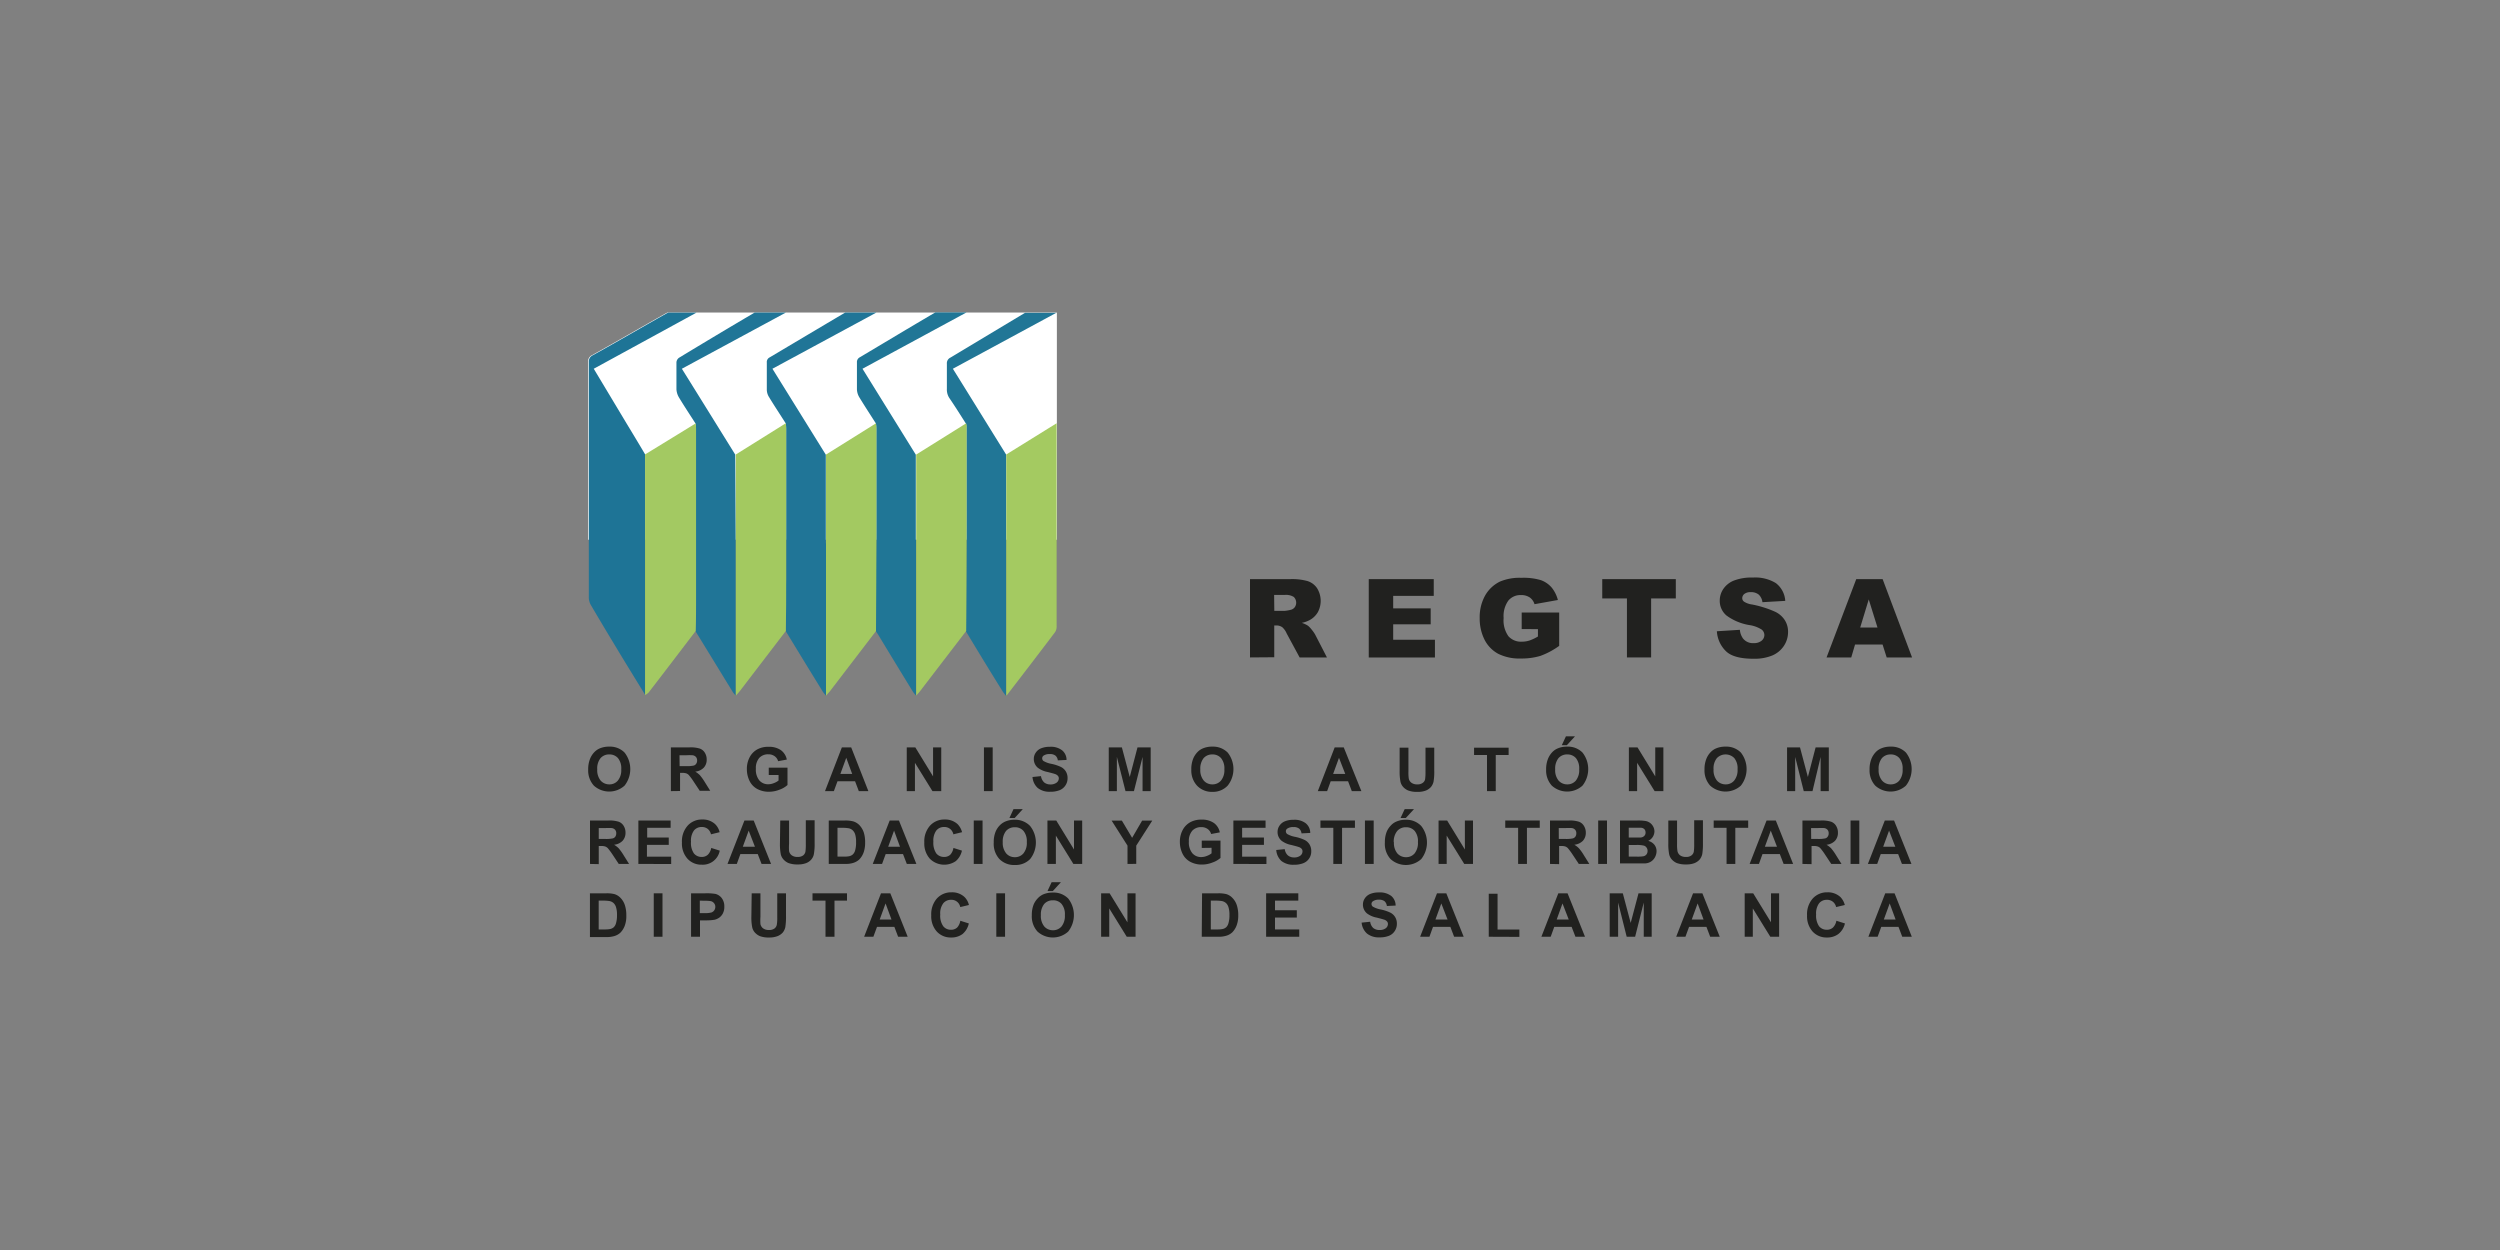 <svg xmlns="http://www.w3.org/2000/svg" id="Capa_1" data-name="Capa 1" viewBox="0 0 400 200"><rect x="0" y="0" width="400" height="200" fill="#808080" stroke="none"/><defs><style>.cls-1{fill:none;}.cls-2{fill:#21211f;}.cls-3{fill:#fff;}.cls-4{fill:#1e7496;}.cls-5{fill:#217696;}.cls-6{fill:#207696;}.cls-7{fill:#207597;}.cls-8{fill:#a3c962;}.cls-9{fill:#a4ca61;}.cls-10{fill:#a3c960;}.cls-11{fill:#a3c961;}.cls-12{fill:#a4c961;}</style></defs><rect class="cls-1" width="400" height="200"></rect><path class="cls-2" d="M94.11,123.15a4.48,4.48,0,0,1,.32-1.79,3.21,3.21,0,0,1,.65-1,2.61,2.61,0,0,1,.89-.62,3.75,3.75,0,0,1,1.5-.28,3.27,3.27,0,0,1,2.46.95,4.28,4.28,0,0,1,0,5.29,3.65,3.65,0,0,1-4.91,0A3.59,3.59,0,0,1,94.11,123.15Zm1.45-.05a2.62,2.62,0,0,0,.54,1.79,1.82,1.82,0,0,0,1.39.61,1.72,1.72,0,0,0,1.37-.61,2.63,2.63,0,0,0,.54-1.81,2.59,2.59,0,0,0-.52-1.78,1.78,1.78,0,0,0-1.39-.59,1.8,1.8,0,0,0-1.4.59A2.62,2.62,0,0,0,95.56,123.1Z"></path><path class="cls-2" d="M107.34,126.58v-7h3a4.89,4.89,0,0,1,1.62.19,1.54,1.54,0,0,1,.81.66,2,2,0,0,1,.3,1.1,1.84,1.84,0,0,1-.46,1.29,2.18,2.18,0,0,1-1.37.64,3.54,3.54,0,0,1,.75.58,8.75,8.75,0,0,1,.8,1.13l.85,1.36h-1.68l-1-1.51a9.11,9.11,0,0,0-.74-1,1,1,0,0,0-.42-.28,2.05,2.05,0,0,0-.7-.08h-.29v2.9Zm1.4-4h1a5.11,5.11,0,0,0,1.26-.09.68.68,0,0,0,.39-.29.86.86,0,0,0,.15-.52.85.85,0,0,0-.19-.57.9.9,0,0,0-.53-.27,9.18,9.18,0,0,0-1,0h-1.1Z"></path><path class="cls-2" d="M123,124v-1.17h3v2.77a3.73,3.73,0,0,1-1.28.75,4.54,4.54,0,0,1-1.69.33,3.84,3.84,0,0,1-1.9-.46,2.92,2.92,0,0,1-1.22-1.31,4.25,4.25,0,0,1-.41-1.85,3.93,3.93,0,0,1,.46-1.93,3,3,0,0,1,1.33-1.29,3.58,3.58,0,0,1,1.66-.35,3.3,3.3,0,0,1,2,.54,2.46,2.46,0,0,1,.94,1.5l-1.39.26a1.45,1.45,0,0,0-.56-.8,1.64,1.64,0,0,0-1-.3,1.89,1.89,0,0,0-1.46.58,2.47,2.47,0,0,0-.54,1.73,2.7,2.7,0,0,0,.55,1.86,1.82,1.82,0,0,0,1.44.62,2.31,2.31,0,0,0,.88-.18,2.63,2.63,0,0,0,.76-.42V124Z"></path><path class="cls-2" d="M138.94,126.58h-1.53l-.6-1.58H134l-.58,1.58H132l2.7-7h1.49Zm-2.59-2.75-.95-2.58-.94,2.58Z"></path><path class="cls-2" d="M145.08,126.58v-7h1.37l2.84,4.64v-4.64h1.31v7h-1.41l-2.8-4.53v4.53Z"></path><path class="cls-2" d="M157.43,126.58v-7h1.4v7Z"></path><path class="cls-2" d="M165.2,124.32l1.36-.14a1.7,1.7,0,0,0,.5,1,1.51,1.51,0,0,0,1,.33,1.57,1.57,0,0,0,1-.29.86.86,0,0,0,.35-.67.6.6,0,0,0-.15-.42,1.07,1.07,0,0,0-.5-.3c-.17-.06-.54-.16-1.13-.31a3.73,3.73,0,0,1-1.58-.68,1.81,1.81,0,0,1-.64-1.4,1.75,1.75,0,0,1,.3-1,1.87,1.87,0,0,1,.87-.71,3.5,3.5,0,0,1,1.37-.24,2.92,2.92,0,0,1,2,.57,2,2,0,0,1,.7,1.53l-1.4.07a1.16,1.16,0,0,0-.39-.77,1.39,1.39,0,0,0-.89-.24,1.66,1.66,0,0,0-1,.25.53.53,0,0,0-.22.43.54.54,0,0,0,.21.43,3.94,3.94,0,0,0,1.29.46,6.72,6.72,0,0,1,1.51.5,1.89,1.89,0,0,1,.77.71,2,2,0,0,1,.28,1.1,2,2,0,0,1-.33,1.12,2,2,0,0,1-.94.78,3.94,3.94,0,0,1-1.51.25,3,3,0,0,1-2-.61A2.63,2.63,0,0,1,165.2,124.32Z"></path><path class="cls-2" d="M177.4,126.58v-7h2.1l1.26,4.74,1.24-4.74h2.11v7h-1.3v-5.47l-1.38,5.47h-1.35l-1.38-5.47v5.47Z"></path><path class="cls-2" d="M190.61,123.15a4.49,4.49,0,0,1,.31-1.79,3.41,3.41,0,0,1,.65-1,2.55,2.55,0,0,1,.9-.62,3.68,3.68,0,0,1,1.5-.28,3.3,3.3,0,0,1,2.46.95,4.26,4.26,0,0,1,0,5.29,3.24,3.24,0,0,1-2.44,1,3.28,3.28,0,0,1-2.47-1A3.58,3.58,0,0,1,190.61,123.15Zm1.44-.05a2.58,2.58,0,0,0,.55,1.79,1.78,1.78,0,0,0,1.38.61,1.75,1.75,0,0,0,1.38-.61,2.63,2.63,0,0,0,.54-1.81,2.59,2.59,0,0,0-.53-1.78,1.78,1.78,0,0,0-1.39-.59,1.81,1.81,0,0,0-1.4.59A2.67,2.67,0,0,0,192.05,123.1Z"></path><path class="cls-2" d="M217.82,126.58h-1.53l-.6-1.58h-2.78l-.57,1.58h-1.49l2.7-7H215Zm-2.58-2.75-1-2.58-.94,2.58Z"></path><path class="cls-2" d="M223.94,119.63h1.41v3.76a7.11,7.11,0,0,0,.05,1.16,1.1,1.1,0,0,0,.43.69,1.48,1.48,0,0,0,.92.26,1.36,1.36,0,0,0,.9-.25.92.92,0,0,0,.37-.6,8,8,0,0,0,.06-1.18v-3.84h1.4v3.65a9.2,9.2,0,0,1-.11,1.77,2.08,2.08,0,0,1-.42.87,2.19,2.19,0,0,1-.82.57,3.53,3.53,0,0,1-1.33.21,3.88,3.88,0,0,1-1.51-.23,2.27,2.27,0,0,1-.82-.6,1.88,1.88,0,0,1-.39-.77,8.54,8.54,0,0,1-.14-1.76Z"></path><path class="cls-2" d="M237.92,126.58V120.8h-2.07v-1.17h5.53v1.17h-2.06v5.78Z"></path><path class="cls-2" d="M247.38,123.15a4.48,4.48,0,0,1,.32-1.79,3.41,3.41,0,0,1,.65-1,2.55,2.55,0,0,1,.9-.62,3.67,3.67,0,0,1,1.49-.28,3.27,3.27,0,0,1,2.46.95,4.28,4.28,0,0,1,0,5.29,3.65,3.65,0,0,1-4.91,0A3.59,3.59,0,0,1,247.38,123.15Zm1.45-.05a2.62,2.62,0,0,0,.54,1.79,1.82,1.82,0,0,0,1.39.61,1.75,1.75,0,0,0,1.38-.61,2.68,2.68,0,0,0,.53-1.81,2.59,2.59,0,0,0-.52-1.78,1.78,1.78,0,0,0-1.39-.59,1.8,1.8,0,0,0-1.4.59A2.67,2.67,0,0,0,248.83,123.1Zm1.06-3.87.66-1.42H252l-1.3,1.42Z"></path><path class="cls-2" d="M260.62,126.58v-7H262l2.84,4.64v-4.64h1.3v7h-1.4l-2.8-4.53v4.53Z"></path><path class="cls-2" d="M272.72,123.15a4.48,4.48,0,0,1,.32-1.79,3.21,3.21,0,0,1,.65-1,2.61,2.61,0,0,1,.89-.62,3.75,3.75,0,0,1,1.5-.28,3.27,3.27,0,0,1,2.46.95,4.28,4.28,0,0,1,0,5.29,3.65,3.65,0,0,1-4.91,0A3.59,3.59,0,0,1,272.72,123.15Zm1.45-.05a2.62,2.62,0,0,0,.54,1.79,1.82,1.82,0,0,0,1.39.61,1.73,1.73,0,0,0,1.37-.61,2.63,2.63,0,0,0,.54-1.81,2.59,2.59,0,0,0-.52-1.78,1.94,1.94,0,0,0-2.79,0A2.62,2.62,0,0,0,274.17,123.1Z"></path><path class="cls-2" d="M285.93,126.58v-7H288l1.26,4.74,1.24-4.74h2.11v7h-1.31v-5.47L290,126.58H288.6l-1.37-5.47v5.47Z"></path><path class="cls-2" d="M299.13,123.15a4.48,4.48,0,0,1,.32-1.79,3.41,3.41,0,0,1,.65-1,2.55,2.55,0,0,1,.9-.62,3.67,3.67,0,0,1,1.49-.28,3.27,3.27,0,0,1,2.46.95,4.28,4.28,0,0,1,0,5.29,3.65,3.65,0,0,1-4.91,0A3.59,3.59,0,0,1,299.13,123.15Zm1.45-.05a2.58,2.58,0,0,0,.55,1.79,1.78,1.78,0,0,0,1.38.61,1.75,1.75,0,0,0,1.38-.61,2.68,2.68,0,0,0,.53-1.81,2.59,2.59,0,0,0-.52-1.78,1.78,1.78,0,0,0-1.39-.59,1.81,1.81,0,0,0-1.4.59A2.67,2.67,0,0,0,300.58,123.1Z"></path><path class="cls-2" d="M94.4,138.23v-6.95h2.95a4.85,4.85,0,0,1,1.62.19,1.54,1.54,0,0,1,.81.66,2,2,0,0,1,.3,1.1,1.84,1.84,0,0,1-.46,1.29,2.18,2.18,0,0,1-1.37.64,3.54,3.54,0,0,1,.75.58,8.75,8.75,0,0,1,.8,1.13l.85,1.36H99l-1-1.51a10.67,10.67,0,0,0-.74-1,1.1,1.1,0,0,0-.43-.28,2,2,0,0,0-.7-.08H95.8v2.9Zm1.4-4h1a5,5,0,0,0,1.26-.09.74.74,0,0,0,.4-.29.94.94,0,0,0,.14-.52.8.8,0,0,0-.19-.57.87.87,0,0,0-.53-.27,9.18,9.18,0,0,0-1,0H95.8Z"></path><path class="cls-2" d="M102.14,138.23v-6.95h5.16v1.17h-3.75V134H107v1.18h-3.49v1.89h3.88v1.17Z"></path><path class="cls-2" d="M113.8,135.67l1.36.43a2.76,2.76,0,0,1-2.88,2.25,3,3,0,0,1-2.28-.95,3.64,3.64,0,0,1-.89-2.59,3.79,3.79,0,0,1,.9-2.69,3.05,3.05,0,0,1,2.35-1,2.89,2.89,0,0,1,2.07.75,2.68,2.68,0,0,1,.71,1.28l-1.38.34a1.55,1.55,0,0,0-.52-.86,1.47,1.47,0,0,0-.95-.31,1.57,1.57,0,0,0-1.25.55,2.73,2.73,0,0,0-.48,1.8,2.91,2.91,0,0,0,.47,1.88,1.56,1.56,0,0,0,1.23.56,1.4,1.4,0,0,0,1-.36A2.08,2.08,0,0,0,113.8,135.67Z"></path><path class="cls-2" d="M123.37,138.23h-1.52l-.61-1.58h-2.78l-.57,1.58H116.4l2.71-6.95h1.48Zm-2.58-2.75-1-2.58-.94,2.58Z"></path><path class="cls-2" d="M124.84,131.28h1.41V135a8.57,8.57,0,0,0,0,1.16,1.1,1.1,0,0,0,.43.69,1.49,1.49,0,0,0,.93.26,1.4,1.4,0,0,0,.9-.25,1,1,0,0,0,.36-.6,8,8,0,0,0,.06-1.18v-3.84h1.41v3.65a9,9,0,0,1-.12,1.77,1.87,1.87,0,0,1-.42.87,2.11,2.11,0,0,1-.82.57,3.53,3.53,0,0,1-1.33.21,3.88,3.88,0,0,1-1.51-.23,2.23,2.23,0,0,1-.81-.6,1.9,1.9,0,0,1-.4-.77,8.54,8.54,0,0,1-.14-1.76Z"></path><path class="cls-2" d="M132.6,131.28h2.56a4.92,4.92,0,0,1,1.32.13,2.29,2.29,0,0,1,1.05.64,3.17,3.17,0,0,1,.67,1.13,5.16,5.16,0,0,1,.22,1.64,4.68,4.68,0,0,1-.21,1.48,3.14,3.14,0,0,1-.74,1.23,2.61,2.61,0,0,1-1,.55,4.14,4.14,0,0,1-1.24.15H132.6Zm1.4,1.17v4.61h1.05a4.12,4.12,0,0,0,.85-.07,1.3,1.3,0,0,0,.56-.29,1.4,1.4,0,0,0,.37-.67,4.36,4.36,0,0,0,.14-1.27,4,4,0,0,0-.14-1.24,1.52,1.52,0,0,0-.4-.67,1.34,1.34,0,0,0-.65-.33,6.61,6.61,0,0,0-1.15-.07Z"></path><path class="cls-2" d="M146.62,138.23h-1.53l-.61-1.58h-2.77l-.58,1.58h-1.49l2.71-6.95h1.48ZM144,135.48l-.95-2.58-.94,2.58Z"></path><path class="cls-2" d="M152.55,135.67l1.36.43a3.05,3.05,0,0,1-1,1.69,3.26,3.26,0,0,1-4.13-.39,3.64,3.64,0,0,1-.89-2.59,3.79,3.79,0,0,1,.9-2.69,3.07,3.07,0,0,1,2.35-1,2.92,2.92,0,0,1,2.08.75,2.86,2.86,0,0,1,.71,1.28l-1.39.34a1.5,1.5,0,0,0-.52-.86,1.45,1.45,0,0,0-.95-.31,1.57,1.57,0,0,0-1.25.55,2.73,2.73,0,0,0-.48,1.8,3,3,0,0,0,.47,1.88,1.56,1.56,0,0,0,1.24.56,1.4,1.4,0,0,0,1-.36A2.09,2.09,0,0,0,152.55,135.67Z"></path><path class="cls-2" d="M155.8,138.23v-6.95h1.41v6.95Z"></path><path class="cls-2" d="M159,134.8a4.31,4.31,0,0,1,.32-1.79,3.18,3.18,0,0,1,.64-.95,2.75,2.75,0,0,1,.9-.62,3.68,3.68,0,0,1,1.5-.28,3.3,3.3,0,0,1,2.46,1,4.26,4.26,0,0,1,0,5.29,3.24,3.24,0,0,1-2.44.95,3.28,3.28,0,0,1-2.47-.95A3.58,3.58,0,0,1,159,134.8Zm1.44-.05a2.62,2.62,0,0,0,.55,1.79,1.78,1.78,0,0,0,1.38.61,1.75,1.75,0,0,0,1.38-.61,2.63,2.63,0,0,0,.54-1.81,2.59,2.59,0,0,0-.53-1.78,1.76,1.76,0,0,0-1.39-.59,1.81,1.81,0,0,0-1.4.59A2.67,2.67,0,0,0,160.44,134.75Zm1.07-3.87.65-1.42h1.49l-1.3,1.42Z"></path><path class="cls-2" d="M167.59,138.23v-6.95H169l2.84,4.64v-4.64h1.31v6.95h-1.41l-2.8-4.53v4.53Z"></path><path class="cls-2" d="M180.4,138.23V135.3l-2.54-4h1.64l1.64,2.75,1.6-2.75h1.62l-2.56,4v2.92Z"></path><path class="cls-2" d="M192.28,135.67V134.5h3v2.77A3.83,3.83,0,0,1,194,138a4.58,4.58,0,0,1-1.69.33,3.84,3.84,0,0,1-1.9-.46,2.92,2.92,0,0,1-1.22-1.31,4.25,4.25,0,0,1-.41-1.85,3.93,3.93,0,0,1,.46-1.93,3,3,0,0,1,1.33-1.29,3.58,3.58,0,0,1,1.66-.35,3.32,3.32,0,0,1,2,.54,2.43,2.43,0,0,1,.94,1.5l-1.39.26a1.45,1.45,0,0,0-.56-.8,1.64,1.64,0,0,0-1-.3,1.89,1.89,0,0,0-1.46.58,2.47,2.47,0,0,0-.54,1.73,2.7,2.7,0,0,0,.55,1.86,1.82,1.82,0,0,0,1.44.62,2.31,2.31,0,0,0,.88-.18,2.63,2.63,0,0,0,.76-.42v-.88Z"></path><path class="cls-2" d="M197.34,138.23v-6.95h5.15v1.17h-3.75V134h3.49v1.18h-3.49v1.89h3.89v1.17Z"></path><path class="cls-2" d="M204.2,136l1.36-.14a1.64,1.64,0,0,0,.5,1,1.49,1.49,0,0,0,1,.33,1.57,1.57,0,0,0,1-.29.85.85,0,0,0,.34-.67.59.59,0,0,0-.14-.42,1.07,1.07,0,0,0-.5-.3c-.17-.06-.54-.16-1.13-.31a3.73,3.73,0,0,1-1.58-.68,1.81,1.81,0,0,1-.64-1.4,1.75,1.75,0,0,1,.3-1,1.87,1.87,0,0,1,.87-.71,3.45,3.45,0,0,1,1.36-.24,2.93,2.93,0,0,1,2,.57,2,2,0,0,1,.7,1.53l-1.4.07a1.16,1.16,0,0,0-.39-.77,1.39,1.39,0,0,0-.89-.24,1.66,1.66,0,0,0-1,.25.5.5,0,0,0-.22.43.54.54,0,0,0,.21.43,3.94,3.94,0,0,0,1.29.46,6.72,6.72,0,0,1,1.51.5,1.89,1.89,0,0,1,.77.71,2,2,0,0,1,.28,1.1,2,2,0,0,1-1.27,1.9,3.94,3.94,0,0,1-1.51.25,3,3,0,0,1-2-.61A2.63,2.63,0,0,1,204.2,136Z"></path><path class="cls-2" d="M213.33,138.23v-5.78h-2.06v-1.17h5.52v1.17h-2.06v5.78Z"></path><path class="cls-2" d="M218.39,138.23v-6.95h1.4v6.95Z"></path><path class="cls-2" d="M221.58,134.8a4.48,4.48,0,0,1,.32-1.79,3.41,3.41,0,0,1,.65-.95,2.55,2.55,0,0,1,.9-.62,3.67,3.67,0,0,1,1.49-.28,3.27,3.27,0,0,1,2.46,1,4.28,4.28,0,0,1,0,5.29,3.65,3.65,0,0,1-4.91,0A3.59,3.59,0,0,1,221.58,134.8Zm1.45-.05a2.62,2.62,0,0,0,.54,1.79,1.82,1.82,0,0,0,1.39.61,1.75,1.75,0,0,0,1.38-.61,2.68,2.68,0,0,0,.53-1.81,2.59,2.59,0,0,0-.52-1.78,1.78,1.78,0,0,0-1.39-.59,1.8,1.8,0,0,0-1.4.59A2.67,2.67,0,0,0,223,134.75Zm1.06-3.87.66-1.42h1.49l-1.31,1.42Z"></path><path class="cls-2" d="M230.17,138.23v-6.95h1.37l2.84,4.64v-4.64h1.3v6.95h-1.4l-2.81-4.53v4.53Z"></path><path class="cls-2" d="M242.9,138.23v-5.78h-2.06v-1.17h5.52v1.17h-2.05v5.78Z"></path><path class="cls-2" d="M248,138.23v-6.95h3a4.82,4.82,0,0,1,1.61.19,1.54,1.54,0,0,1,.81.66,2,2,0,0,1,.31,1.1,1.88,1.88,0,0,1-.46,1.29,2.24,2.24,0,0,1-1.38.64,3.3,3.3,0,0,1,.75.58,7.86,7.86,0,0,1,.8,1.13l.85,1.36h-1.68l-1-1.51a10.67,10.67,0,0,0-.74-1,1.07,1.07,0,0,0-.42-.28,2.12,2.12,0,0,0-.71-.08h-.28v2.9Zm1.41-4h1a5,5,0,0,0,1.26-.09.74.74,0,0,0,.4-.29.94.94,0,0,0,.14-.52.8.8,0,0,0-.19-.57.87.87,0,0,0-.53-.27,9.18,9.18,0,0,0-1,0h-1.09Z"></path><path class="cls-2" d="M255.71,138.23v-6.95h1.41v6.95Z"></path><path class="cls-2" d="M259.2,131.28H262a7.48,7.48,0,0,1,1.23.07,1.7,1.7,0,0,1,1.26.86,1.65,1.65,0,0,1,.22.82,1.7,1.7,0,0,1-1,1.51,1.83,1.83,0,0,1,1,.63,1.68,1.68,0,0,1,.34,1,2.11,2.11,0,0,1-.22.92,1.87,1.87,0,0,1-.61.72,1.92,1.92,0,0,1-.94.33c-.23,0-.79,0-1.69,0H259.2Zm1.4,1.16V134h.92c.54,0,.88,0,1,0a.89.89,0,0,0,.56-.25.73.73,0,0,0,.21-.54.77.77,0,0,0-.18-.53.82.82,0,0,0-.53-.24c-.14,0-.54,0-1.2,0Zm0,2.76v1.86h1.3a5.84,5.84,0,0,0,1-.05.85.85,0,0,0,.51-.27.88.88,0,0,0,.2-.59.84.84,0,0,0-.16-.53.78.78,0,0,0-.43-.32,4.69,4.69,0,0,0-1.25-.1Z"></path><path class="cls-2" d="M266.93,131.28h1.4V135a6.7,6.7,0,0,0,.06,1.16,1.13,1.13,0,0,0,.42.69,1.53,1.53,0,0,0,.93.26,1.36,1.36,0,0,0,.9-.25,1,1,0,0,0,.37-.6,8,8,0,0,0,.06-1.18v-3.84h1.4v3.65a10.12,10.12,0,0,1-.11,1.77,2.08,2.08,0,0,1-.42.87,2.27,2.27,0,0,1-.82.57,3.58,3.58,0,0,1-1.34.21,4,4,0,0,1-1.51-.23,2.32,2.32,0,0,1-.81-.6,1.88,1.88,0,0,1-.39-.77,8.54,8.54,0,0,1-.14-1.76Z"></path><path class="cls-2" d="M276.25,138.23v-5.78h-2.06v-1.17h5.52v1.17h-2.06v5.78Z"></path><path class="cls-2" d="M286.9,138.23h-1.52l-.61-1.58H282l-.57,1.58h-1.49l2.71-6.95h1.48Zm-2.58-2.75-1-2.58-.94,2.58Z"></path><path class="cls-2" d="M288.39,138.23v-6.95h2.95a4.93,4.93,0,0,1,1.62.19,1.54,1.54,0,0,1,.81.66,2,2,0,0,1,.3,1.1,1.84,1.84,0,0,1-.46,1.29,2.18,2.18,0,0,1-1.37.64,3.54,3.54,0,0,1,.75.58,8.75,8.75,0,0,1,.8,1.13l.85,1.36H293l-1-1.51a9.11,9.11,0,0,0-.74-1,1,1,0,0,0-.42-.28,2.05,2.05,0,0,0-.7-.08h-.29v2.9Zm1.4-4h1a5.11,5.11,0,0,0,1.26-.09.68.68,0,0,0,.39-.29.86.86,0,0,0,.15-.52.85.85,0,0,0-.19-.57.9.9,0,0,0-.53-.27,9.18,9.18,0,0,0-1,0h-1.1Z"></path><path class="cls-2" d="M296.09,138.23v-6.95h1.4v6.95Z"></path><path class="cls-2" d="M305.83,138.23h-1.52l-.61-1.58h-2.78l-.57,1.58h-1.49l2.71-6.95h1.48Zm-2.58-2.75-1-2.58-.94,2.58Z"></path><path class="cls-2" d="M94.39,142.93H97a5,5,0,0,1,1.32.13,2.29,2.29,0,0,1,1,.64,3,3,0,0,1,.66,1.13,5.14,5.14,0,0,1,.23,1.64A4.39,4.39,0,0,1,100,148a3.14,3.14,0,0,1-.74,1.23,2.47,2.47,0,0,1-1,.55,4.14,4.14,0,0,1-1.24.15H94.39Zm1.4,1.17v4.61h1a4,4,0,0,0,.85-.07,1.29,1.29,0,0,0,.57-.29,1.45,1.45,0,0,0,.36-.67,4.32,4.32,0,0,0,.15-1.27,4,4,0,0,0-.15-1.24,1.51,1.51,0,0,0-.39-.67,1.39,1.39,0,0,0-.65-.33,6.76,6.76,0,0,0-1.16-.07Z"></path><path class="cls-2" d="M104.6,149.88v-6.95H106v6.95Z"></path><path class="cls-2" d="M110.57,149.88v-6.95h2.25a8.29,8.29,0,0,1,1.67.1,1.85,1.85,0,0,1,1,.68,2.16,2.16,0,0,1,.4,1.36,2.2,2.2,0,0,1-.23,1.07,1.9,1.9,0,0,1-.59.69,2.26,2.26,0,0,1-.73.33,8.56,8.56,0,0,1-1.45.1H112v2.62Zm1.4-5.78v2h.77a3.75,3.75,0,0,0,1.11-.11.94.94,0,0,0,.6-.89.88.88,0,0,0-.23-.62.9.9,0,0,0-.56-.31,6.84,6.84,0,0,0-1-.05Z"></path><path class="cls-2" d="M120.27,142.93h1.4v3.76a8.57,8.57,0,0,0,0,1.16,1.14,1.14,0,0,0,.43.69,1.53,1.53,0,0,0,.93.26,1.42,1.42,0,0,0,.9-.25,1,1,0,0,0,.36-.6,6.51,6.51,0,0,0,.07-1.18v-3.84h1.4v3.65a10.12,10.12,0,0,1-.11,1.77,2.08,2.08,0,0,1-.42.87,2.25,2.25,0,0,1-.82.56,3.57,3.57,0,0,1-1.34.22,3.91,3.91,0,0,1-1.51-.23,2.32,2.32,0,0,1-.81-.6,1.88,1.88,0,0,1-.39-.77,7.93,7.93,0,0,1-.14-1.77Z"></path><path class="cls-2" d="M132.08,149.88V144.1H130v-1.17h5.52v1.17h-2v5.78Z"></path><path class="cls-2" d="M145.23,149.88H143.7l-.6-1.58h-2.78l-.58,1.58h-1.48l2.7-6.95h1.49Zm-2.59-2.75-.95-2.58-.94,2.58Z"></path><path class="cls-2" d="M153.65,147.32l1.36.43a3,3,0,0,1-1,1.69,2.94,2.94,0,0,1-1.84.56,3,3,0,0,1-2.28-.95,3.64,3.64,0,0,1-.89-2.59,3.83,3.83,0,0,1,.89-2.69,3.09,3.09,0,0,1,2.36-1,2.89,2.89,0,0,1,2.07.75,2.68,2.68,0,0,1,.71,1.28l-1.39.33a1.42,1.42,0,0,0-1.46-1.16,1.56,1.56,0,0,0-1.25.55,2.67,2.67,0,0,0-.49,1.8,2.91,2.91,0,0,0,.48,1.88,1.54,1.54,0,0,0,1.23.56,1.4,1.4,0,0,0,1-.36A2.09,2.09,0,0,0,153.65,147.32Z"></path><path class="cls-2" d="M159.41,149.88v-6.95h1.4v6.95Z"></path><path class="cls-2" d="M165.09,146.44a4.46,4.46,0,0,1,.32-1.78,3.41,3.41,0,0,1,.65-.95,2.72,2.72,0,0,1,.9-.63,3.85,3.85,0,0,1,1.49-.27,3.27,3.27,0,0,1,2.46.95,4.28,4.28,0,0,1,0,5.29,3.65,3.65,0,0,1-4.91,0A3.6,3.6,0,0,1,165.09,146.44Zm1.45,0a2.64,2.64,0,0,0,.54,1.79,1.82,1.82,0,0,0,1.39.61,1.78,1.78,0,0,0,1.38-.61,2.7,2.7,0,0,0,.53-1.81,2.59,2.59,0,0,0-.52-1.78,1.74,1.74,0,0,0-1.39-.59,1.8,1.8,0,0,0-1.4.59A2.67,2.67,0,0,0,166.54,146.4Zm1.06-3.87.66-1.42h1.49l-1.3,1.42Z"></path><path class="cls-2" d="M176.18,149.88v-6.95h1.36l2.85,4.64v-4.64h1.3v6.95h-1.41l-2.8-4.53v4.53Z"></path><path class="cls-2" d="M192.33,142.93h2.56a5.05,5.05,0,0,1,1.33.13,2.25,2.25,0,0,1,1,.64,2.91,2.91,0,0,1,.67,1.13,5.14,5.14,0,0,1,.23,1.64,4.39,4.39,0,0,1-.22,1.48,3.14,3.14,0,0,1-.74,1.23,2.47,2.47,0,0,1-1,.55,4.14,4.14,0,0,1-1.24.15h-2.64Zm1.4,1.17v4.61h1.05a4,4,0,0,0,.85-.07,1.29,1.29,0,0,0,.57-.29,1.45,1.45,0,0,0,.36-.67,4.32,4.32,0,0,0,.15-1.27,4,4,0,0,0-.15-1.24,1.51,1.51,0,0,0-.39-.67,1.44,1.44,0,0,0-.65-.33,6.76,6.76,0,0,0-1.16-.07Z"></path><path class="cls-2" d="M202.58,149.88v-6.95h5.15v1.17H204v1.54h3.49v1.17H204v1.9h3.88v1.17Z"></path><path class="cls-2" d="M217.86,147.62l1.37-.14a1.64,1.64,0,0,0,.49,1,1.52,1.52,0,0,0,1,.32,1.57,1.57,0,0,0,1-.28.86.86,0,0,0,.35-.67.6.6,0,0,0-.15-.42,1,1,0,0,0-.5-.3c-.17-.06-.54-.16-1.13-.31a3.73,3.73,0,0,1-1.58-.68,1.81,1.81,0,0,1-.64-1.4,1.75,1.75,0,0,1,.3-1,1.87,1.87,0,0,1,.87-.71,3.5,3.5,0,0,1,1.37-.24,3,3,0,0,1,2,.57,2,2,0,0,1,.69,1.53l-1.4.07a1.21,1.21,0,0,0-.39-.78,1.46,1.46,0,0,0-.89-.23,1.58,1.58,0,0,0-.95.25.51.51,0,0,0-.23.43.54.54,0,0,0,.21.43,3.94,3.94,0,0,0,1.29.46,6.72,6.72,0,0,1,1.51.5,1.89,1.89,0,0,1,.77.71,2,2,0,0,1,.28,1.1,2.06,2.06,0,0,1-.33,1.12,2,2,0,0,1-.94.78,3.91,3.91,0,0,1-1.51.25,3,3,0,0,1-2-.61A2.66,2.66,0,0,1,217.86,147.62Z"></path><path class="cls-2" d="M234.19,149.88h-1.53l-.6-1.58h-2.78l-.57,1.58h-1.49l2.7-6.95h1.49Zm-2.58-2.75-1-2.58-.94,2.58Z"></path><path class="cls-2" d="M238.2,149.88V143h1.41v5.73h3.49v1.17Z"></path><path class="cls-2" d="M253.6,149.88h-1.53l-.61-1.58h-2.78l-.57,1.58h-1.49l2.71-6.95h1.48ZM251,147.13l-1-2.58-.93,2.58Z"></path><path class="cls-2" d="M257.55,149.88v-6.95h2.1l1.26,4.74,1.25-4.74h2.11v6.95H263v-5.47l-1.38,5.47h-1.35l-1.37-5.47v5.47Z"></path><path class="cls-2" d="M275.16,149.88h-1.53l-.6-1.58h-2.78l-.58,1.58h-1.48l2.7-6.95h1.49Zm-2.59-2.75-.95-2.58-.94,2.58Z"></path><path class="cls-2" d="M279.15,149.88v-6.95h1.36l2.85,4.64v-4.64h1.3v6.95h-1.41l-2.8-4.53v4.53Z"></path><path class="cls-2" d="M293.82,147.32l1.37.43a3,3,0,0,1-1.05,1.69,2.94,2.94,0,0,1-1.84.56,3,3,0,0,1-2.28-.95,3.64,3.64,0,0,1-.89-2.59,3.79,3.79,0,0,1,.9-2.69,3.07,3.07,0,0,1,2.35-1,2.94,2.94,0,0,1,2.08.75,2.86,2.86,0,0,1,.71,1.28l-1.39.33a1.47,1.47,0,0,0-.52-.85,1.45,1.45,0,0,0-.95-.31,1.57,1.57,0,0,0-1.25.55,2.73,2.73,0,0,0-.48,1.8,3,3,0,0,0,.47,1.88,1.56,1.56,0,0,0,1.23.56,1.4,1.4,0,0,0,1-.36A2,2,0,0,0,293.82,147.32Z"></path><path class="cls-2" d="M305.89,149.88h-1.53l-.6-1.58H301l-.58,1.58h-1.48l2.7-6.95h1.49Zm-2.59-2.75-.95-2.58-.94,2.58Z"></path><path class="cls-3" d="M169.1,50V86.36h-75q0-14.22,0-28.44a1.08,1.08,0,0,1,.64-1.1c4-2.22,7.89-4.49,11.85-6.72l.21-.1Z"></path><path class="cls-4" d="M100.25,67.75c1,1.65,2,3.31,3,5,0,.26,0,.52,0,.77V109.8c0,.47,0,1,0,1.42-1.23-2-2.46-4-3.68-6-1.68-2.78-3.36-5.56-5-8.36a2.48,2.48,0,0,1-.36-1.24c0-3.08,0-6.16,0-9.24q0-14.22,0-28.44a1.08,1.08,0,0,1,.64-1.1c4-2.22,7.89-4.49,11.85-6.72l.21-.1h4.53L95,59Z"></path><path class="cls-5" d="M169.1,50l-16.64,9c2.87,4.61,5.7,9.19,8.54,13.76V86.36q0,12.48,0,25a7,7,0,0,1-.54-.68q-3-4.81-5.9-9.65l.06-14.62v-2c0-.91,0-1.82,0-2.74q0-6.73,0-13.48a2.7,2.7,0,0,0-.07-.41c-.86-1.35-1.71-2.71-2.59-4a2.46,2.46,0,0,1-.46-1.57c0-1.34,0-2.69,0-4a1,1,0,0,1,.58-1L164,50.05l.09,0h5Z"></path><path class="cls-6" d="M146.58,86.36q0,12.47,0,24.94a4.68,4.68,0,0,1-.5-.6q-2.78-4.53-5.53-9.08c-.13-.22-.28-.43-.42-.64q0-7.31.07-14.62v-1q0-8.43,0-16.87c0-.26,0-.51-.07-.76-.89-1.39-1.79-2.77-2.65-4.18a2.67,2.67,0,0,1-.37-1.23c0-1.44,0-2.88,0-4.32a.86.86,0,0,1,.47-.84c4-2.38,8-4.79,12.08-7.18h5L138,59l8.53,13.75c0,1.39,0,2.78,0,4.17v9.46Z"></path><path class="cls-7" d="M132.16,86.92V111.3a5.58,5.58,0,0,1-.49-.6q-3-4.86-5.95-9.72c0-2.78,0-5.56.06-8.33,0-2.1,0-4.19,0-6.29q0-8.89,0-17.79c0-.27,0-.55-.06-.83-.9-1.41-1.82-2.8-2.69-4.23a2.29,2.29,0,0,1-.34-1.1c0-1.46,0-2.93,0-4.39a.83.83,0,0,1,.46-.84c4-2.38,8.06-4.79,12.09-7.18h5l-16.65,9,8.54,13.75c0,1.39,0,2.78,0,4.17v10Z"></path><path class="cls-7" d="M117.72,86.36q0,12.48,0,24.94a6.09,6.09,0,0,1-.46-.55l-6-9.79c0-1.81.06-3.63.06-5.44,0-3,0-6.1,0-9.16q0-8.89,0-17.78c0-.28,0-.56-.05-.84-.89-1.39-1.8-2.76-2.65-4.17a2.85,2.85,0,0,1-.39-1.3c0-1.44,0-2.88,0-4.31a1,1,0,0,1,.4-.71q6-3.64,12.13-7.25h5l-16.66,9c2.87,4.6,5.7,9.17,8.54,13.74Z"></path><path class="cls-8" d="M111.32,67.74c0,.28.05.56.05.84q0,13.47,0,26.94c0,1.81,0,3.63-.06,5.44-2.51,3.28-5,6.57-7.53,9.84a2.71,2.71,0,0,1-.57.42c0-.48,0-1,0-1.42V73.49c0-.26,0-.52,0-.78Z"></path><path class="cls-9" d="M161,111.31q0-18.8,0-37.59v-1l8.06-5c0,.31,0,.53,0,.74q0,15.89,0,31.75a1.59,1.59,0,0,1-.24.92c-2.54,3.36-5.11,6.71-7.68,10.05A.65.65,0,0,1,161,111.31Z"></path><path class="cls-10" d="M117.73,111.3q0-19.29,0-38.58l8-5c0,.28.06.56.06.83q0,12,0,24.08c0,2.77,0,5.55-.06,8.33l-7.3,9.54C118.21,110.79,118,111,117.73,111.3Z"></path><path class="cls-11" d="M132.16,111.3V76.9c0-1.39,0-2.78,0-4.17l8-5c0,.26.07.51.07.77q0,8.43,0,16.87c0,5.2-.05,10.4-.07,15.6l-7.38,9.64C132.58,110.86,132.36,111.07,132.16,111.3Z"></path><path class="cls-12" d="M146.59,111.3q0-17.2,0-34.4c0-1.39,0-2.78,0-4.17l8-5a2.7,2.7,0,0,1,.07.41c0,4.49,0,9,0,13.48q0,9.67-.07,19.34-3.69,4.81-7.39,9.64C147,110.86,146.79,111.07,146.59,111.3Z"></path><path class="cls-2" d="M200,105.19V92.66h6.45a9.26,9.26,0,0,1,2.75.31,2.89,2.89,0,0,1,1.53,1.14,3.83,3.83,0,0,1,.13,3.83,3.4,3.4,0,0,1-1.22,1.22,4.58,4.58,0,0,1-1.36.5,3.89,3.89,0,0,1,1,.46,3.76,3.76,0,0,1,.62.66,5.1,5.1,0,0,1,.54.78l1.87,3.63h-4.37l-2.07-3.83a2.82,2.82,0,0,0-.7-1,1.64,1.64,0,0,0-.95-.29h-.34v5.09Zm3.89-7.45h1.63a6.24,6.24,0,0,0,1-.17,1.13,1.13,0,0,0,.63-.4,1.27,1.27,0,0,0-.15-1.66,2.34,2.34,0,0,0-1.44-.32h-1.7Z"></path><path class="cls-2" d="M219,92.66H229.4v2.68h-6.49v2h6v2.55h-6v2.47h6.68v2.84H219Z"></path><path class="cls-2" d="M243.47,100.65V98h6v5.34a12.35,12.35,0,0,1-3,1.6,10.36,10.36,0,0,1-3.13.42,7.59,7.59,0,0,1-3.64-.76,5.29,5.29,0,0,1-2.18-2.26,7.56,7.56,0,0,1-.77-3.46,7.13,7.13,0,0,1,.85-3.56A5.51,5.51,0,0,1,240,93.05a8.1,8.1,0,0,1,3.42-.6,9.69,9.69,0,0,1,3.11.37A4.09,4.09,0,0,1,248.26,94a5.25,5.25,0,0,1,1,2l-3.74.67a2,2,0,0,0-.78-1.09,2.43,2.43,0,0,0-1.4-.37,2.52,2.52,0,0,0-2,.88,4.24,4.24,0,0,0-.76,2.8,4.39,4.39,0,0,0,.77,2.91,2.69,2.69,0,0,0,2.13.87,4,4,0,0,0,1.24-.19,7.24,7.24,0,0,0,1.35-.64v-1.18Z"></path><path class="cls-2" d="M256.36,92.66h11.77v3.09h-3.95v9.44h-3.87V95.75h-3.95Z"></path><path class="cls-2" d="M274.7,101l3.68-.23a2.75,2.75,0,0,0,.49,1.37,2,2,0,0,0,1.71.76,1.9,1.9,0,0,0,1.28-.39,1.19,1.19,0,0,0,.44-.9,1.14,1.14,0,0,0-.42-.87,5,5,0,0,0-2-.73,8.51,8.51,0,0,1-3.63-1.52,3.05,3.05,0,0,1-1.09-2.42,3.3,3.3,0,0,1,.56-1.82,3.71,3.71,0,0,1,1.68-1.35,7.83,7.83,0,0,1,3.08-.49,6.26,6.26,0,0,1,3.66.89,3.86,3.86,0,0,1,1.5,2.84l-3.65.21a2,2,0,0,0-.61-1.23,2,2,0,0,0-1.28-.38,1.57,1.57,0,0,0-1,.29.86.86,0,0,0-.34.69.69.69,0,0,0,.28.54,3.09,3.09,0,0,0,1.3.46A16.92,16.92,0,0,1,284,97.87a3.72,3.72,0,0,1,1.59,1.39,3.45,3.45,0,0,1,.5,1.85,4,4,0,0,1-.66,2.22,4.21,4.21,0,0,1-1.87,1.55,7.49,7.49,0,0,1-3,.52c-2.13,0-3.61-.41-4.43-1.23A4.85,4.85,0,0,1,274.7,101Z"></path><path class="cls-2" d="M301.21,103.12h-4.4l-.61,2.07h-3.95L297,92.66h4.22l4.71,12.53h-4.06Zm-.81-2.71L299,95.91l-1.37,4.5Z"></path></svg>